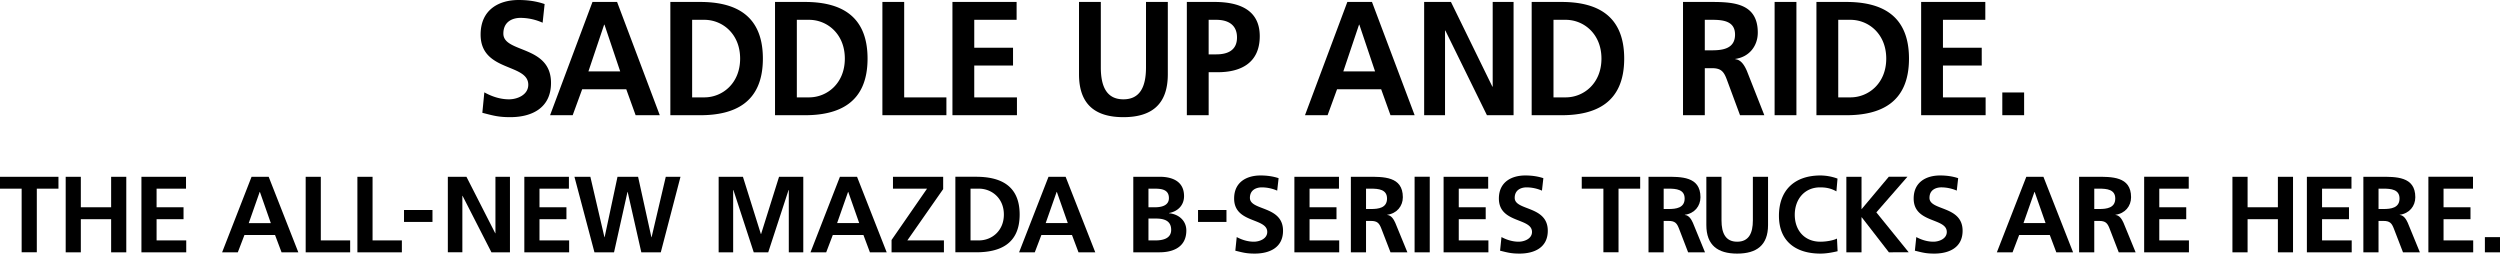 <svg xmlns="http://www.w3.org/2000/svg" width="346.5" height="35.148"><defs><clipPath id="a"><path d="M171 24h7v11.148h-7zm0 0"/></clipPath><clipPath id="b"><path d="M207 24h8v11.148h-8zm0 0"/></clipPath><clipPath id="c"><path d="M236 24h10v11.148h-10zm0 0"/></clipPath><clipPath id="d"><path d="M246 24h9v11.148h-9zm0 0"/></clipPath><clipPath id="e"><path d="M265 24h8v11.148h-8zm0 0"/></clipPath><clipPath id="f"><path d="M344 32h2.5v3H344Zm0 0"/></clipPath></defs><path d="M75.207 3.148a7.573 7.573 0 0 0-3.066-.671c-1.04 0-2.375.472-2.375 2.18 0 2.722 6.605 1.573 6.605 6.835 0 3.442-2.613 4.746-5.656 4.746-1.64 0-2.375-.222-3.863-.605l.277-2.836c1.039.586 2.226.969 3.414.969 1.144 0 2.676-.606 2.676-2.024 0-2.992-6.606-1.754-6.606-6.949C66.613 1.281 69.227 0 71.88 0c1.297 0 2.508.18 3.605.563l-.277 2.585M82.117.27h3.41l5.918 15.699h-3.347L86.8 12.37h-6.11l-1.316 3.598h-3.133zm1.664 3.148h-.047l-2.18 6.48h4.407l-2.18-6.48M92.91.27h4.121c4.621 0 8.703 1.62 8.703 7.851 0 6.23-4.082 7.848-8.703 7.848h-4.12zm3.02 13.226h1.687c2.524 0 4.965-1.957 4.965-5.375s-2.441-5.375-4.965-5.375H95.93v10.75M107.418.27h4.125c4.621 0 8.7 1.62 8.7 7.851 0 6.23-4.079 7.848-8.7 7.848h-4.125zm3.023 13.226h1.684c2.527 0 4.969-1.957 4.969-5.375s-2.442-5.375-4.969-5.375h-1.684v10.75M122.3.27h3.02v13.226h5.852v2.473H122.3V.269m9.708.001h8.894v2.476h-5.87v3.867h5.374v2.473h-5.375v4.41h5.918v2.473h-8.941V.269M149.55.27h3.024v9.066c0 2.676.82 4.43 3.13 4.43 2.312 0 3.132-1.754 3.132-4.43V.27h3.023V10.3c0 4.208-2.289 5.938-6.156 5.938-3.863 0-6.152-1.73-6.152-5.937V.27m14.945 0h3.824c3.282 0 6.282.992 6.282 4.746 0 3.668-2.57 4.992-5.809 4.992h-1.273v5.96h-3.024zm3.024 7.265h1.058c1.512 0 2.871-.515 2.871-2.34 0-1.82-1.316-2.449-2.87-2.449h-1.06v4.79M186.742.27h3.414l5.914 15.699h-3.347l-1.293-3.598h-6.114l-1.312 3.598h-3.133zm1.664 3.148h-.043l-2.18 6.48h4.403l-2.18-6.48M197.387.27h3.715l5.742 11.742h.043V.27h2.894v15.699h-3.691L200.324 4.23h-.043v11.74h-2.894V.269M212.29.27h4.124c4.617 0 8.7 1.62 8.7 7.851 0 6.23-4.083 7.848-8.7 7.848h-4.125zm3.023 13.226h1.683c2.527 0 4.965-1.957 4.965-5.375s-2.438-5.375-4.965-5.375h-1.683v10.75M233.266.27h3.257c3.239 0 7.106-.114 7.106 4.253 0 1.844-1.188 3.372-3.11 3.641v.047c.82.066 1.294.922 1.598 1.617l2.418 6.14h-3.367l-1.816-4.902c-.43-1.168-.82-1.617-2.094-1.617h-.973v6.52h-3.02zm3.02 6.703h.995c1.489 0 3.196-.227 3.196-2.18 0-1.89-1.684-2.047-3.196-2.047h-.996v4.227M245.96.27h3.024v15.699h-3.023V.269m5.797.001h4.125c4.62 0 8.703 1.62 8.703 7.851 0 6.23-4.082 7.848-8.703 7.848h-4.125zm3.023 13.226h1.684c2.527 0 4.969-1.957 4.969-5.375s-2.442-5.375-4.97-5.375h-1.683v10.75M266.27.27h8.894v2.476h-5.871v3.867h5.375v2.473h-5.375v4.41h5.914v2.473h-8.937V.269m11.25 12.551h3.023v3.149h-3.023V12.82M3 26.148H0V24.5h8.102v1.648h-3v8.82H3v-8.82M9.105 24.5h2.098v4.23h4.2V24.5h2.1v10.469h-2.1v-4.59h-4.2v4.59H9.105V24.5m10.497 0h6.18v1.648h-4.079v2.582h3.735v1.649h-3.735v2.941h4.11v1.649h-6.211V24.5m15.265 0h2.371l4.11 10.469h-2.325l-.902-2.399H33.88l-.918 2.399h-2.176zm1.156 2.102h-.03l-1.516 4.32h3.058l-1.512-4.32m6.344-2.102h2.098v8.82h4.066v1.649h-6.164V24.5m7.168 0h2.102v8.82h4.062v1.649h-6.164V24.5m6.461 6.262v-1.653h3.945v1.653h-3.945M62.07 24.5h2.578l3.993 7.832h.027V24.5h2.012v10.469h-2.567L64.11 27.14h-.027v7.828H62.07V24.5m10.602 0h6.18v1.648h-4.079v2.582h3.735v1.649h-3.735v2.941h4.11v1.649h-6.211V24.5m6.945 0h2.207l1.95 8.371h.027l1.785-8.371h2.852l1.843 8.371h.031l1.965-8.371h2.04l-2.731 10.469h-2.7l-1.89-8.367h-.027l-1.864 8.367h-2.714L79.617 24.5m19.988 0h3.364l2.488 7.934h.031l2.489-7.934h3.359v10.469h-2.008v-8.637h-.031l-2.82 8.637h-2.008l-2.82-8.637-.032.027v8.61h-2.012V24.5m16.809 0h2.371l4.11 10.469h-2.325l-.898-2.399h-4.246l-.914 2.399h-2.176zm1.156 2.102h-.03l-1.517 4.316h3.063l-1.516-4.316m6 6.66 4.918-7.114h-4.722V24.5h6.957v1.71l-4.965 7.11h5.07v1.649h-7.258v-1.707m8.844-8.762h2.867c3.207 0 6.043 1.082 6.043 5.234 0 4.157-2.836 5.235-6.043 5.235h-2.867zm2.102 8.82h1.168c1.757 0 3.453-1.304 3.453-3.586 0-2.277-1.696-3.586-3.453-3.586h-1.168v7.172m10.808-8.82h2.371l4.11 10.469h-2.325l-.902-2.399h-4.242l-.914 2.399h-2.176zm1.156 2.102h-.03l-1.516 4.316h3.062l-1.515-4.316m10.593-2.102h3.66c1.352 0 3.375.39 3.375 2.684 0 1.246-.84 2.117-2.086 2.34v.03c1.426.137 2.403 1.094 2.403 2.387 0 2.637-2.371 3.028-3.692 3.028h-3.66zm2.102 8.82h.988c.977 0 2.16-.242 2.16-1.457 0-1.363-1.11-1.574-2.16-1.574h-.988zm0-4.59h.855c.883 0 1.98-.195 1.98-1.273 0-1.219-1.066-1.309-2.027-1.309h-.808v2.582m6.871 2.032v-1.653h3.941v1.653h-3.941"/><g clip-path="url(#a)"><path d="M177.02 26.422a5.42 5.42 0 0 0-2.13-.453c-.718 0-1.652.316-1.652 1.457 0 1.812 4.59 1.05 4.59 4.558 0 2.297-1.812 3.164-3.93 3.164-1.136 0-1.648-.148-2.683-.402l.195-1.89c.719.39 1.543.644 2.371.644.793 0 1.86-.406 1.86-1.352 0-1.992-4.59-1.168-4.59-4.632 0-2.34 1.812-3.196 3.66-3.196.898 0 1.738.121 2.504.375l-.195 1.727"/></g><path d="M179.402 24.5h6.18v1.648h-4.078v2.582h3.734v1.649h-3.734v2.941h4.11v1.649h-6.212V24.5m7.828 0h2.266c2.25 0 4.938-.074 4.938 2.836 0 1.23-.829 2.25-2.16 2.43v.03c.57.044.898.614 1.109 1.079l1.68 4.094h-2.34l-1.262-3.27c-.3-.777-.57-1.078-1.453-1.078h-.676v4.348h-2.102zm2.102 4.469h.691c1.036 0 2.22-.149 2.22-1.453 0-1.262-1.173-1.368-2.22-1.368h-.691v2.82m6.731-4.468h2.101v10.469h-2.101V24.5m4.019 0h6.18v1.648h-4.078v2.582h3.734v1.649h-3.734v2.941h4.109v1.649h-6.211V24.5"/><g clip-path="url(#b)"><path d="M213.715 26.422a5.42 5.42 0 0 0-2.13-.453c-.718 0-1.647.316-1.647 1.457 0 1.812 4.585 1.05 4.585 4.558 0 2.297-1.812 3.164-3.925 3.164-1.145 0-1.653-.148-2.688-.402l.195-1.89c.72.39 1.547.644 2.372.644.793 0 1.859-.406 1.859-1.352 0-1.992-4.59-1.168-4.59-4.632 0-2.34 1.817-3.196 3.66-3.196.899 0 1.739.121 2.504.375l-.195 1.727"/></g><path d="M222.23 26.148h-3V24.5h8.098v1.648h-3v8.82h-2.098v-8.82m6.254-1.648h2.262c2.25 0 4.938-.074 4.938 2.836 0 1.23-.825 2.25-2.16 2.43v.03c.57.044.898.614 1.109 1.079l1.68 4.094h-2.34l-1.258-3.27c-.3-.781-.57-1.078-1.457-1.078h-.672v4.348h-2.102zm2.102 4.469h.687c1.036 0 2.22-.149 2.22-1.453 0-1.262-1.169-1.368-2.22-1.368h-.687v2.82"/><g clip-path="url(#c)"><path d="M236.5 24.5h2.102v6.043c0 1.789.57 2.957 2.171 2.957 1.606 0 2.176-1.168 2.176-2.957V24.5h2.102v6.691c0 2.805-1.59 3.957-4.278 3.957-2.683 0-4.273-1.152-4.273-3.957V24.5"/></g><g clip-path="url(#d)"><path d="M254.691 34.82c-.761.18-1.586.328-2.382.328-3.391 0-5.747-1.691-5.747-5.234 0-3.582 2.192-5.594 5.747-5.594a7 7 0 0 1 2.37.434l-.152 1.77c-.793-.45-1.515-.555-2.261-.555-2.16 0-3.512 1.652-3.512 3.797 0 2.129 1.32 3.734 3.555 3.734.824 0 1.8-.18 2.296-.434l.086 1.754"/></g><path d="M255.906 24.5h2.102V29l3.777-4.5h2.582l-4.305 4.934 4.485 5.535H261.8l-3.766-4.86h-.027v4.86h-2.102V24.5"/><g clip-path="url(#e)"><path d="M271.207 26.418a5.49 5.49 0 0 0-2.133-.45c-.719 0-1.648.317-1.648 1.458 0 1.812 4.59 1.05 4.59 4.558 0 2.297-1.817 3.164-3.93 3.164-1.14 0-1.649-.148-2.684-.402l.196-1.89c.718.39 1.543.644 2.367.644.797 0 1.86-.406 1.86-1.352 0-1.992-4.59-1.168-4.59-4.632 0-2.34 1.816-3.196 3.66-3.196.902 0 1.742.121 2.507.375l-.195 1.723"/></g><path d="M280.848 24.5h2.37l4.11 10.469h-2.324l-.902-2.399h-4.247l-.914 2.399h-2.175zm1.156 2.102h-.031l-1.516 4.316h3.059l-1.512-4.316m6.16-2.102h2.266c2.25 0 4.937-.074 4.937 2.836 0 1.23-.828 2.25-2.16 2.43v.027c.57.047.898.617 1.11 1.082l1.68 4.094h-2.34l-1.262-3.27c-.297-.781-.57-1.078-1.454-1.078h-.675v4.348h-2.102zm2.102 4.469h.691c1.035 0 2.219-.149 2.219-1.453 0-1.262-1.168-1.368-2.219-1.368h-.691v2.82m6.914-4.468h6.18v1.648h-4.083v2.582h3.735v1.649h-3.735v2.941h4.11v1.649h-6.207V24.5m12.234 0h2.102v4.23h4.199V24.5h2.098v10.469h-2.098v-4.59h-4.2v4.59h-2.1V24.5m10.319 0h6.18v1.648h-4.078v2.582h3.734v1.649h-3.734v2.941h4.11v1.649h-6.212V24.5m7.829 0h2.265c2.25 0 4.934-.074 4.934 2.836 0 1.23-.824 2.25-2.16 2.43v.027c.57.047.902.617 1.113 1.082l1.68 4.094h-2.34l-1.262-3.27c-.3-.781-.57-1.078-1.453-1.078h-.676v4.348h-2.101zm2.101 4.469h.691c1.032 0 2.22-.149 2.22-1.453 0-1.262-1.173-1.368-2.22-1.368h-.69v2.82m6.909-4.468h6.184v1.648h-4.082v2.582h3.734v1.649h-3.734v2.941h4.11v1.649h-6.212V24.5"/><g clip-path="url(#f)"><path d="M344.406 32.871h2.098v2.098h-2.098V32.87"/></g></svg>
